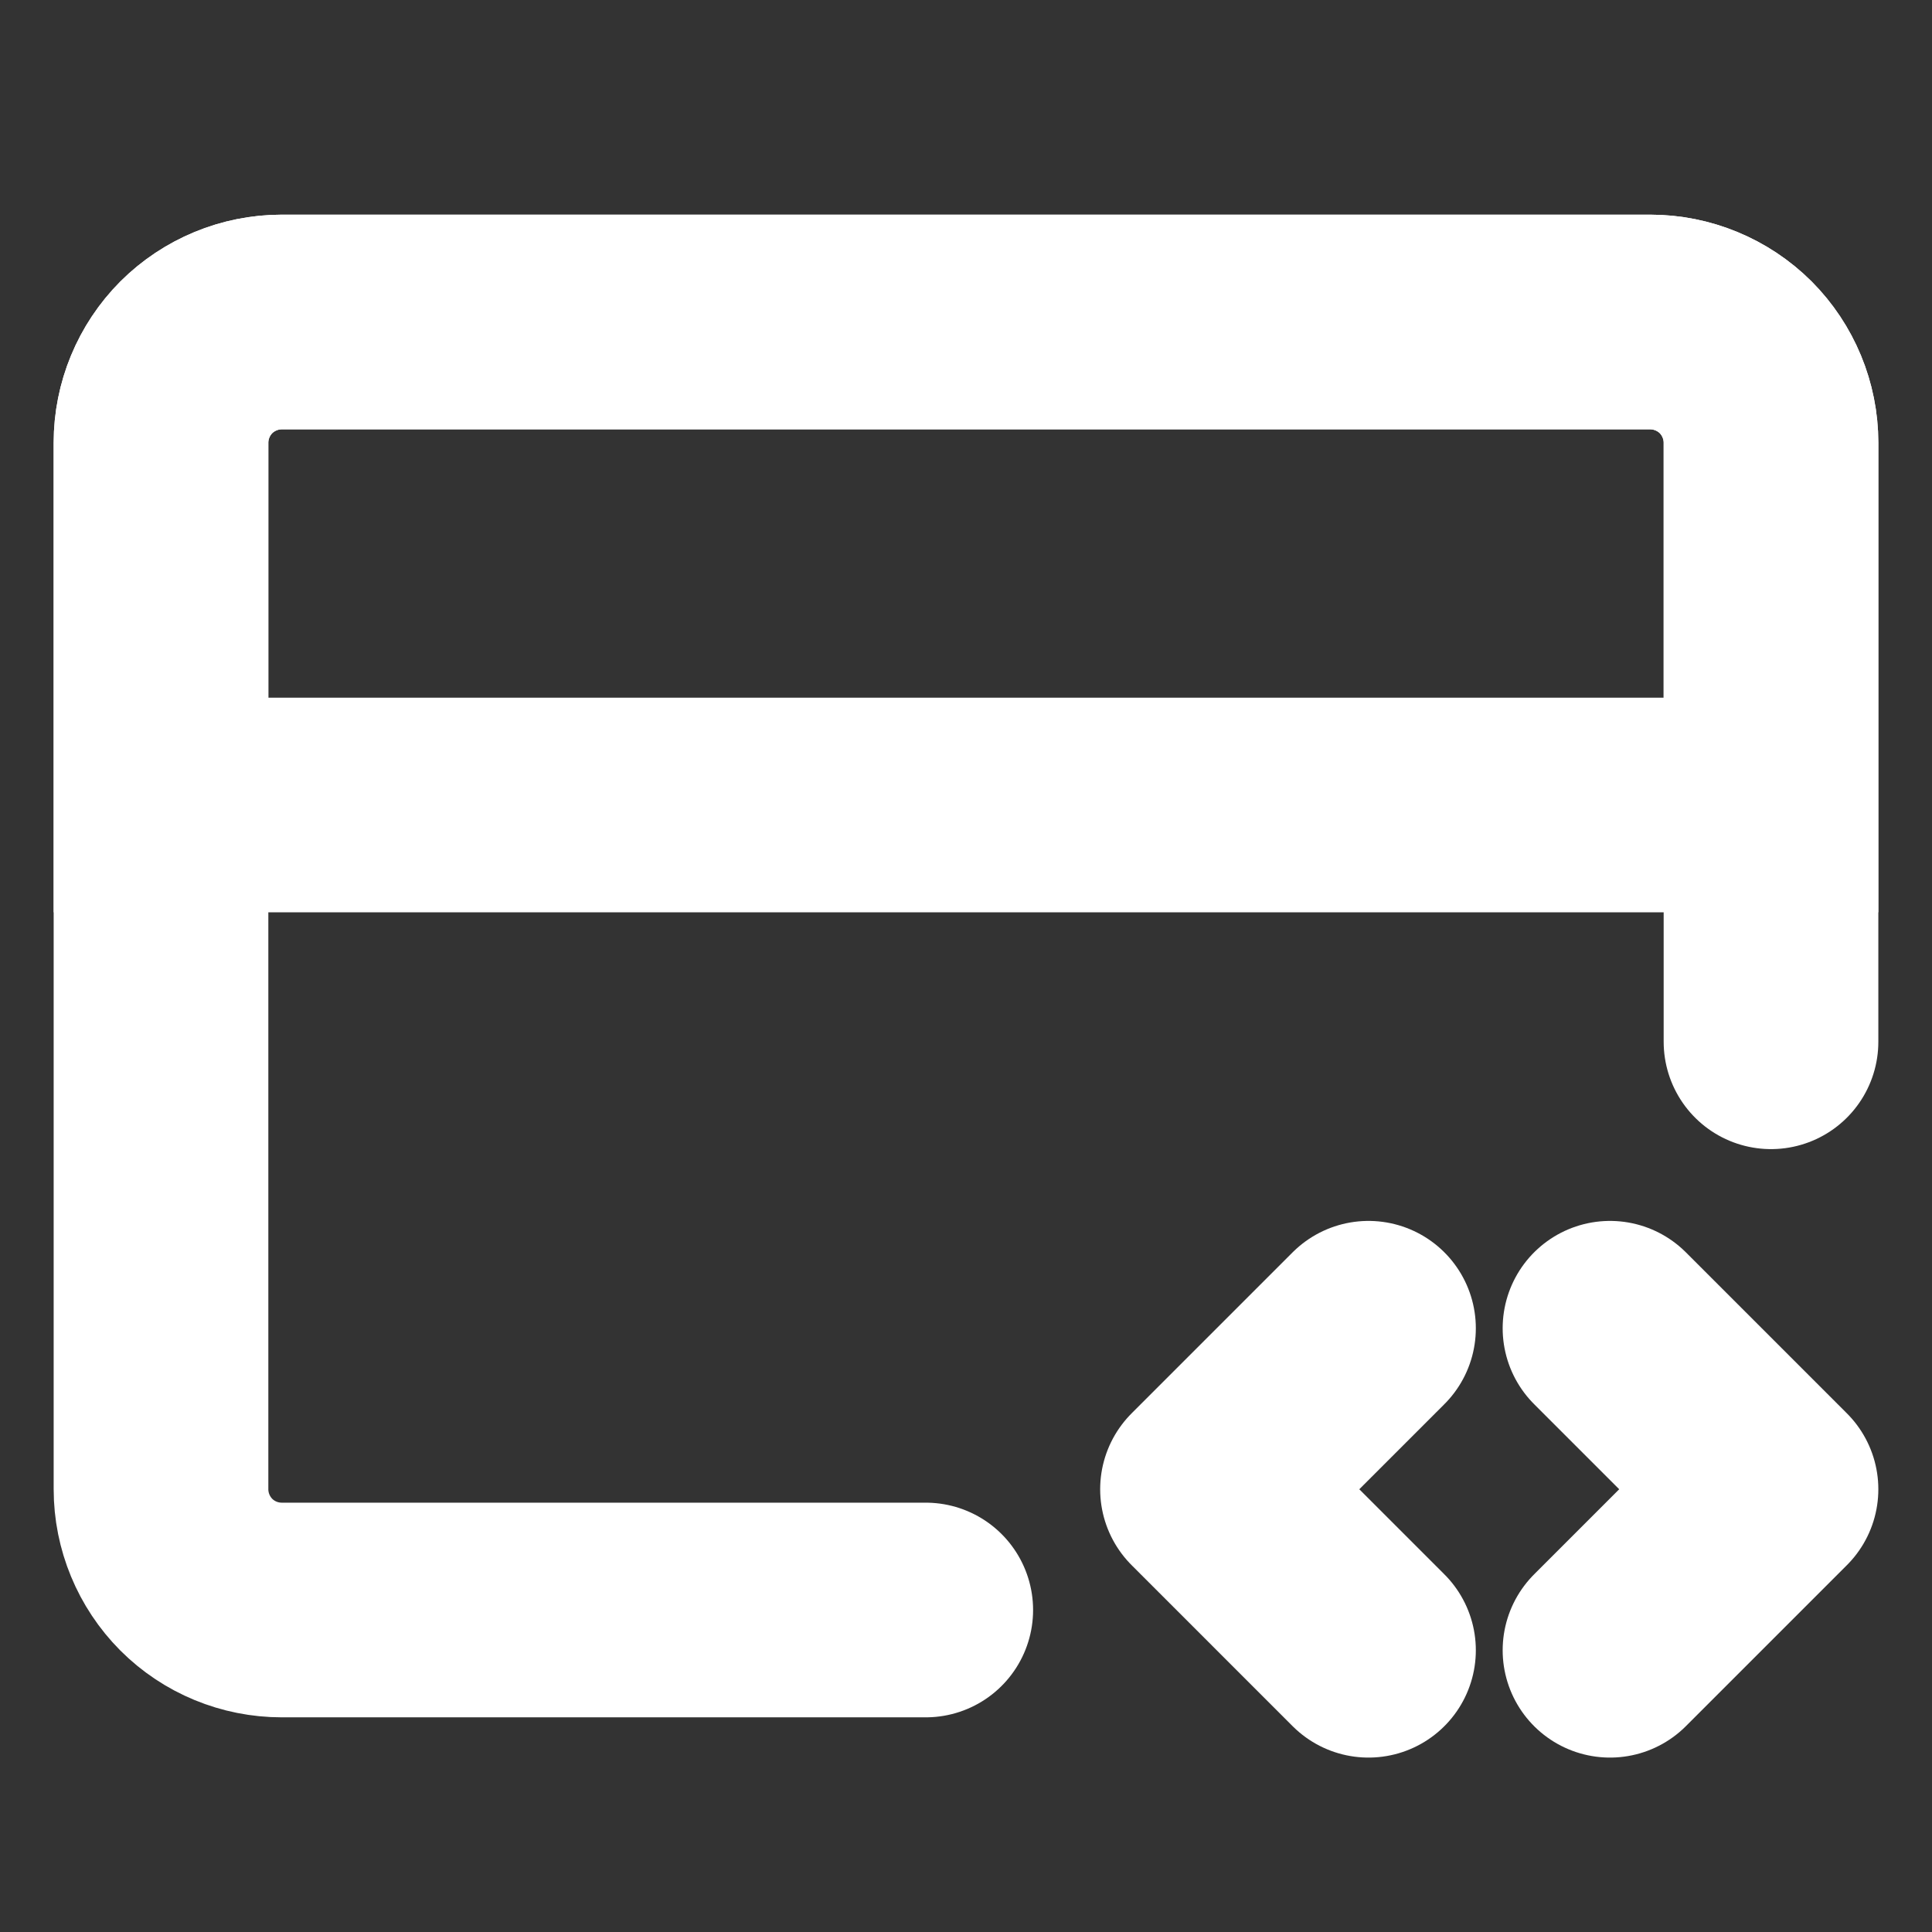 <svg width="18" height="18" viewBox="0 0 18 18" fill="none" xmlns="http://www.w3.org/2000/svg">
<rect x="0" y="0" width="18" height="18" fill="#333333" stroke="none"/>
<path d="M8.625 15H2.625C2.327 15 2.04 14.882 1.829 14.671C1.619 14.46 1.5 14.173 1.5 13.875V4.125C1.5 3.827 1.619 3.54 1.829 3.329C2.04 3.119 2.327 3 2.625 3H15.375C15.673 3 15.96 3.119 16.171 3.329C16.381 3.54 16.5 3.827 16.5 4.125V9.706" stroke="white" stroke-width="2" stroke-linecap="round" stroke-linejoin="round"/>
<path d="M1.5 4.125C1.5 3.827 1.619 3.54 1.829 3.329C2.04 3.119 2.327 3 2.625 3H15.375C15.673 3 15.96 3.119 16.171 3.329C16.381 3.54 16.5 3.827 16.5 4.125V7.5H1.5V4.125Z" stroke="white" stroke-width="2"/>
<path d="M12.75 12.375L11.25 13.875L12.75 15.375M15 12.375L16.5 13.875L15 15.375" stroke="white" stroke-width="2" stroke-linecap="round" stroke-linejoin="round"/>
</svg>
